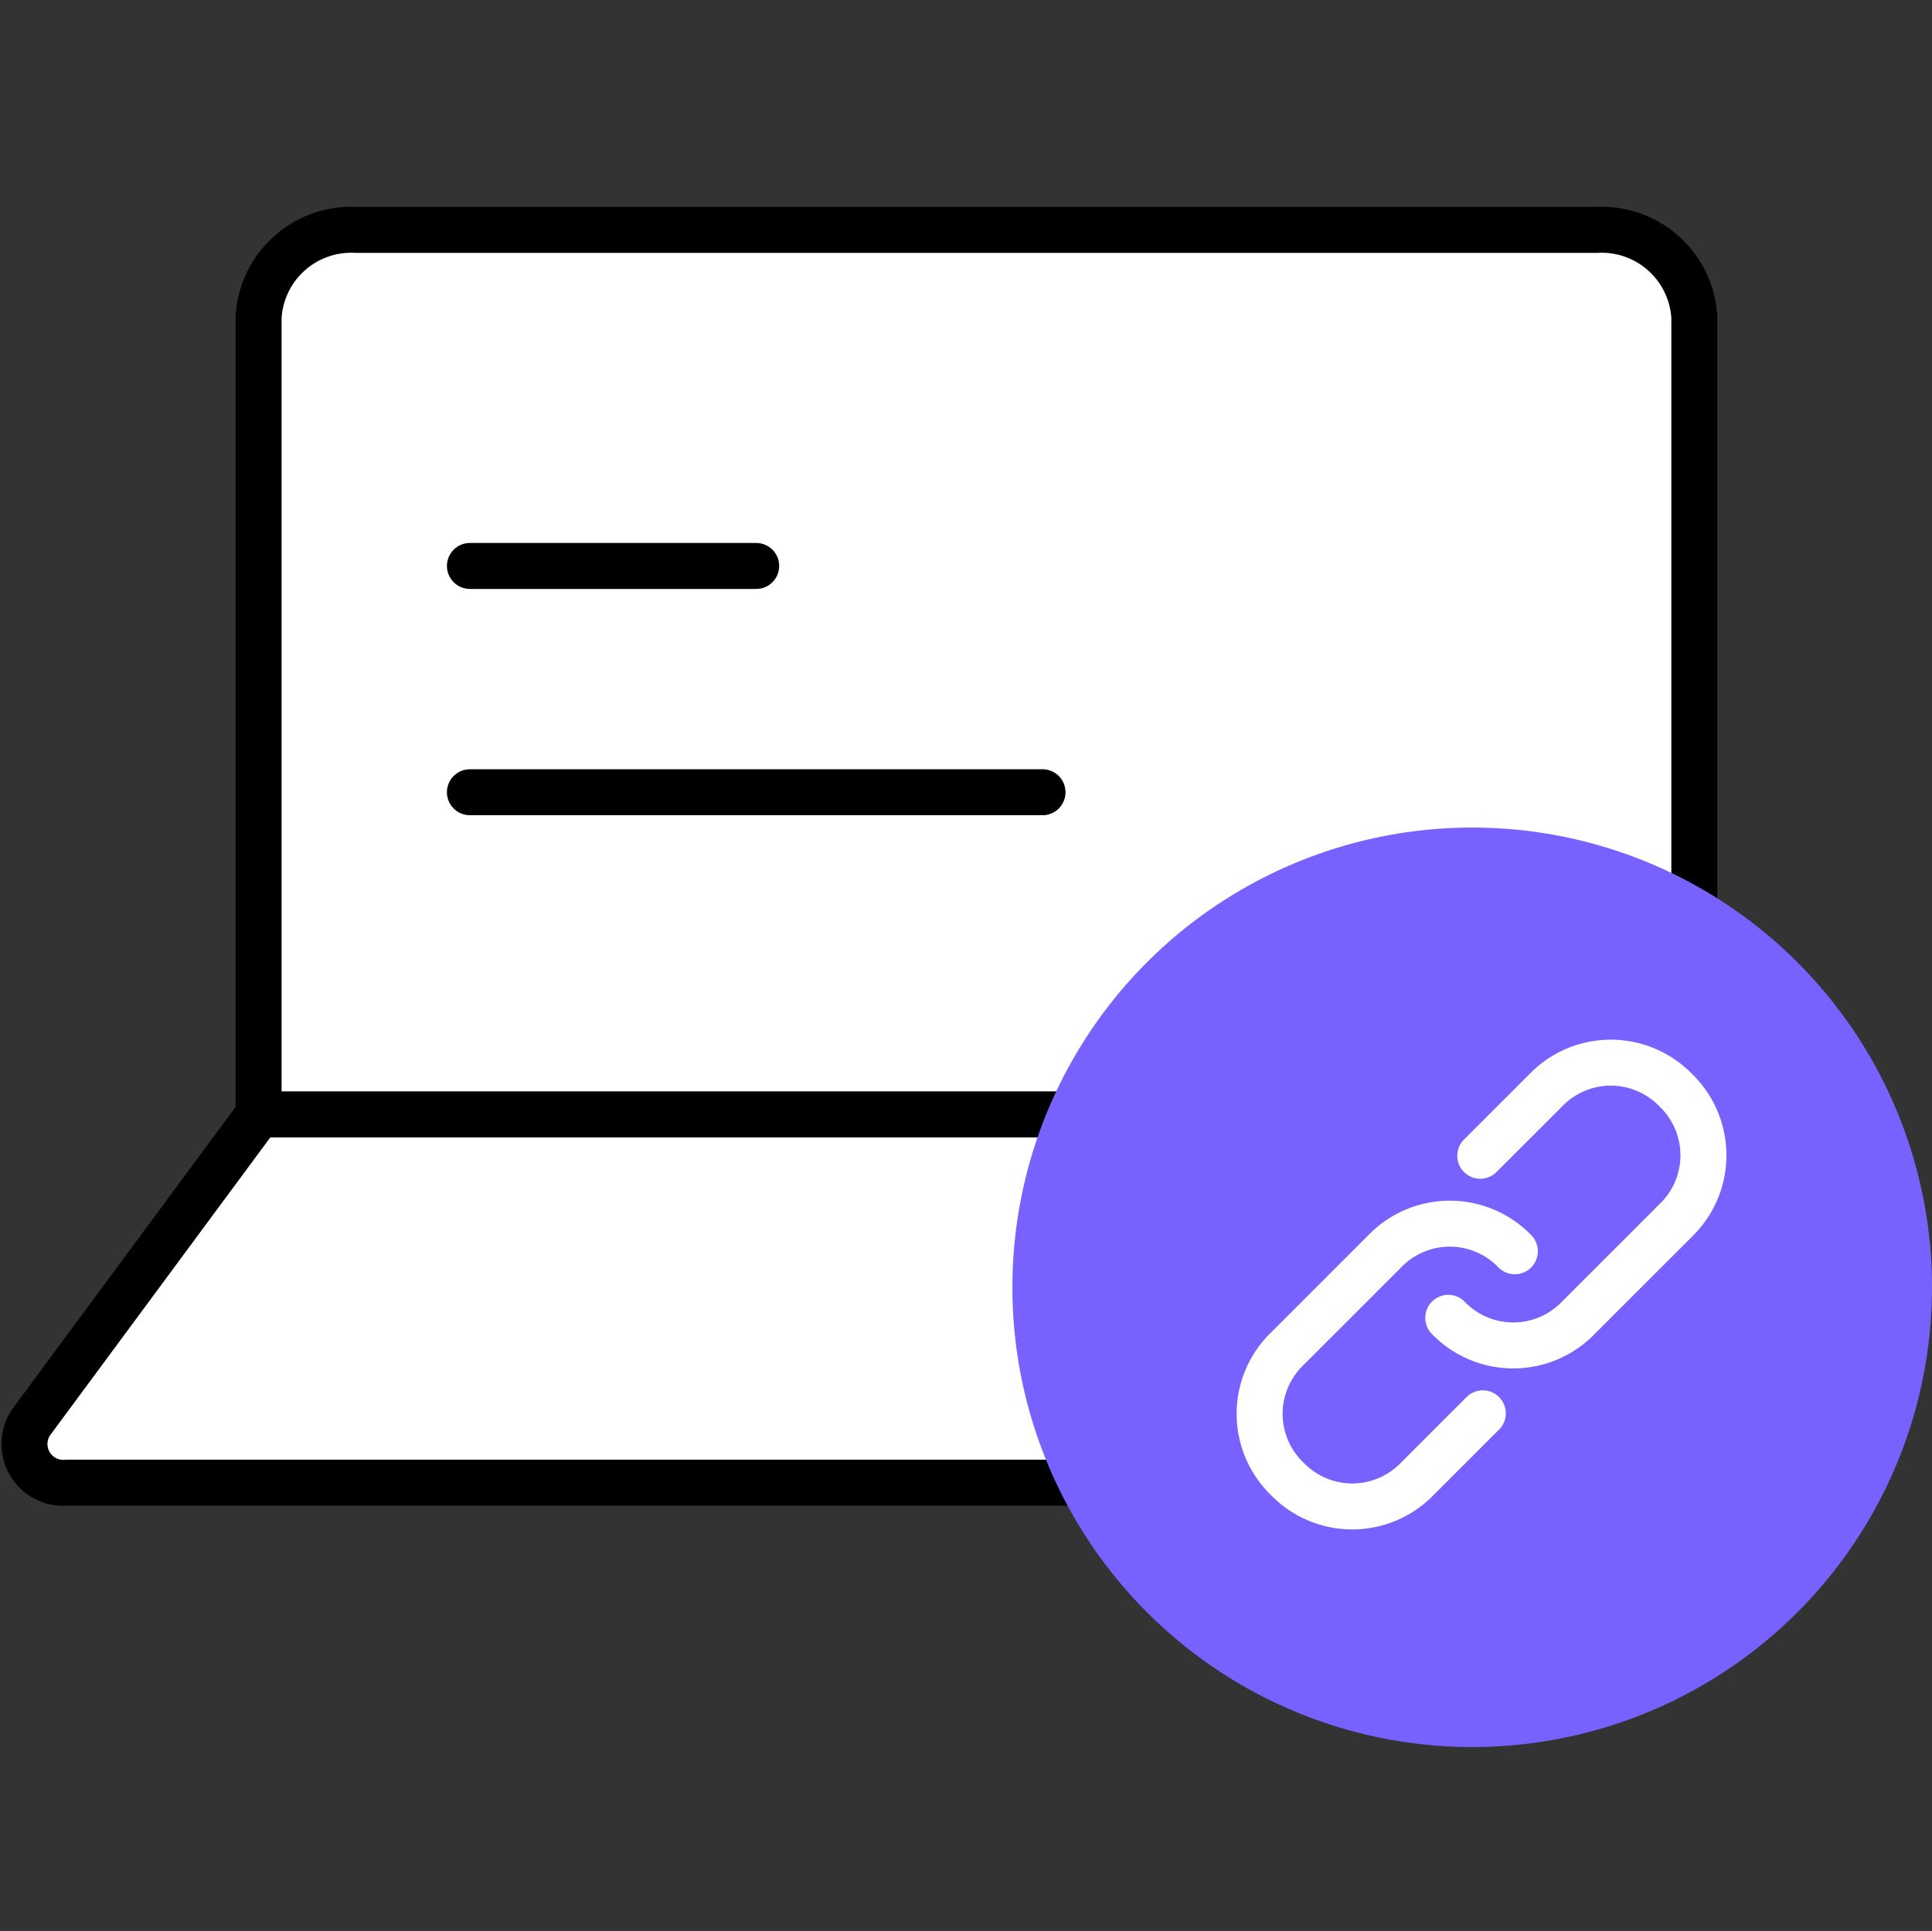 <svg xmlns="http://www.w3.org/2000/svg" width="42.018" height="42" viewBox="0 0 42.018 42">
    <rect x="0" y="0" width="42.018" height="42" fill="#333333" stroke="none"/>
    <g data-name="Image/Illust/WalletZone01/step_02">
        <g data-name="그룹 114560">
            <g data-name="그룹 114542">
                <g data-name="그룹 114053">
                    <path data-name="패스 2461" d="M-376.35 878.536h-29.091a.845.845 0 0 1-.779-1.313l4.952-6.7h31.223l-4.472 7.052a2.162 2.162 0 0 1-1.833.961z" transform="translate(406.896 -846.286)" style="stroke-linejoin:round;stroke-linecap:round;stroke:#000;fill:#fff"/>
                    <path data-name="패스 2458" d="M-368.3 861.165v-17.332a2.018 2.018 0 0 0-2.113-1.907h-27a2.017 2.017 0 0 0-2.112 1.907v17.332h31.225" transform="translate(405.149 -836.926)" style="stroke-linejoin:round;stroke-linecap:round;stroke:#000;fill:#fff"/>
                </g>
                <path data-name="선 52" transform="translate(10.22 12.31)" style="fill:none;stroke-linecap:round;stroke:#000" d="M0 0h6.226"/>
                <path data-name="선 53" transform="translate(10.22 17.232)" style="fill:none;stroke-linecap:round;stroke:#000" d="M0 0h12.453"/>
            </g>
            <g transform="translate(8.185 7.625)">
                <circle data-name="타원 362" cx="10" cy="10" r="10" transform="translate(13.833 10.375)" style="fill:#7862ff"/>
                <path data-name="패스 79543" d="M.5 4.515V2.43A1.966 1.966 0 0 1 2.5.5a1.966 1.966 0 0 1 2 1.93v3.14a1.966 1.966 0 0 1-2 1.93" transform="rotate(45 -3.437 39.392)" style="stroke:#fff;stroke-miterlimit:10;fill:none;stroke-linejoin:round;stroke-linecap:round"/>
                <path data-name="패스 79544" d="M4.5 99.485v2.085a1.966 1.966 0 0 1-2 1.93 1.966 1.966 0 0 1-2-1.93v-3.14a1.966 1.966 0 0 1 2-1.93" transform="rotate(45 106.467 84.916)" style="stroke:#fff;stroke-miterlimit:10;fill:none;stroke-linejoin:round;stroke-linecap:round"/>
            </g>
        </g>
    </g>
</svg>
